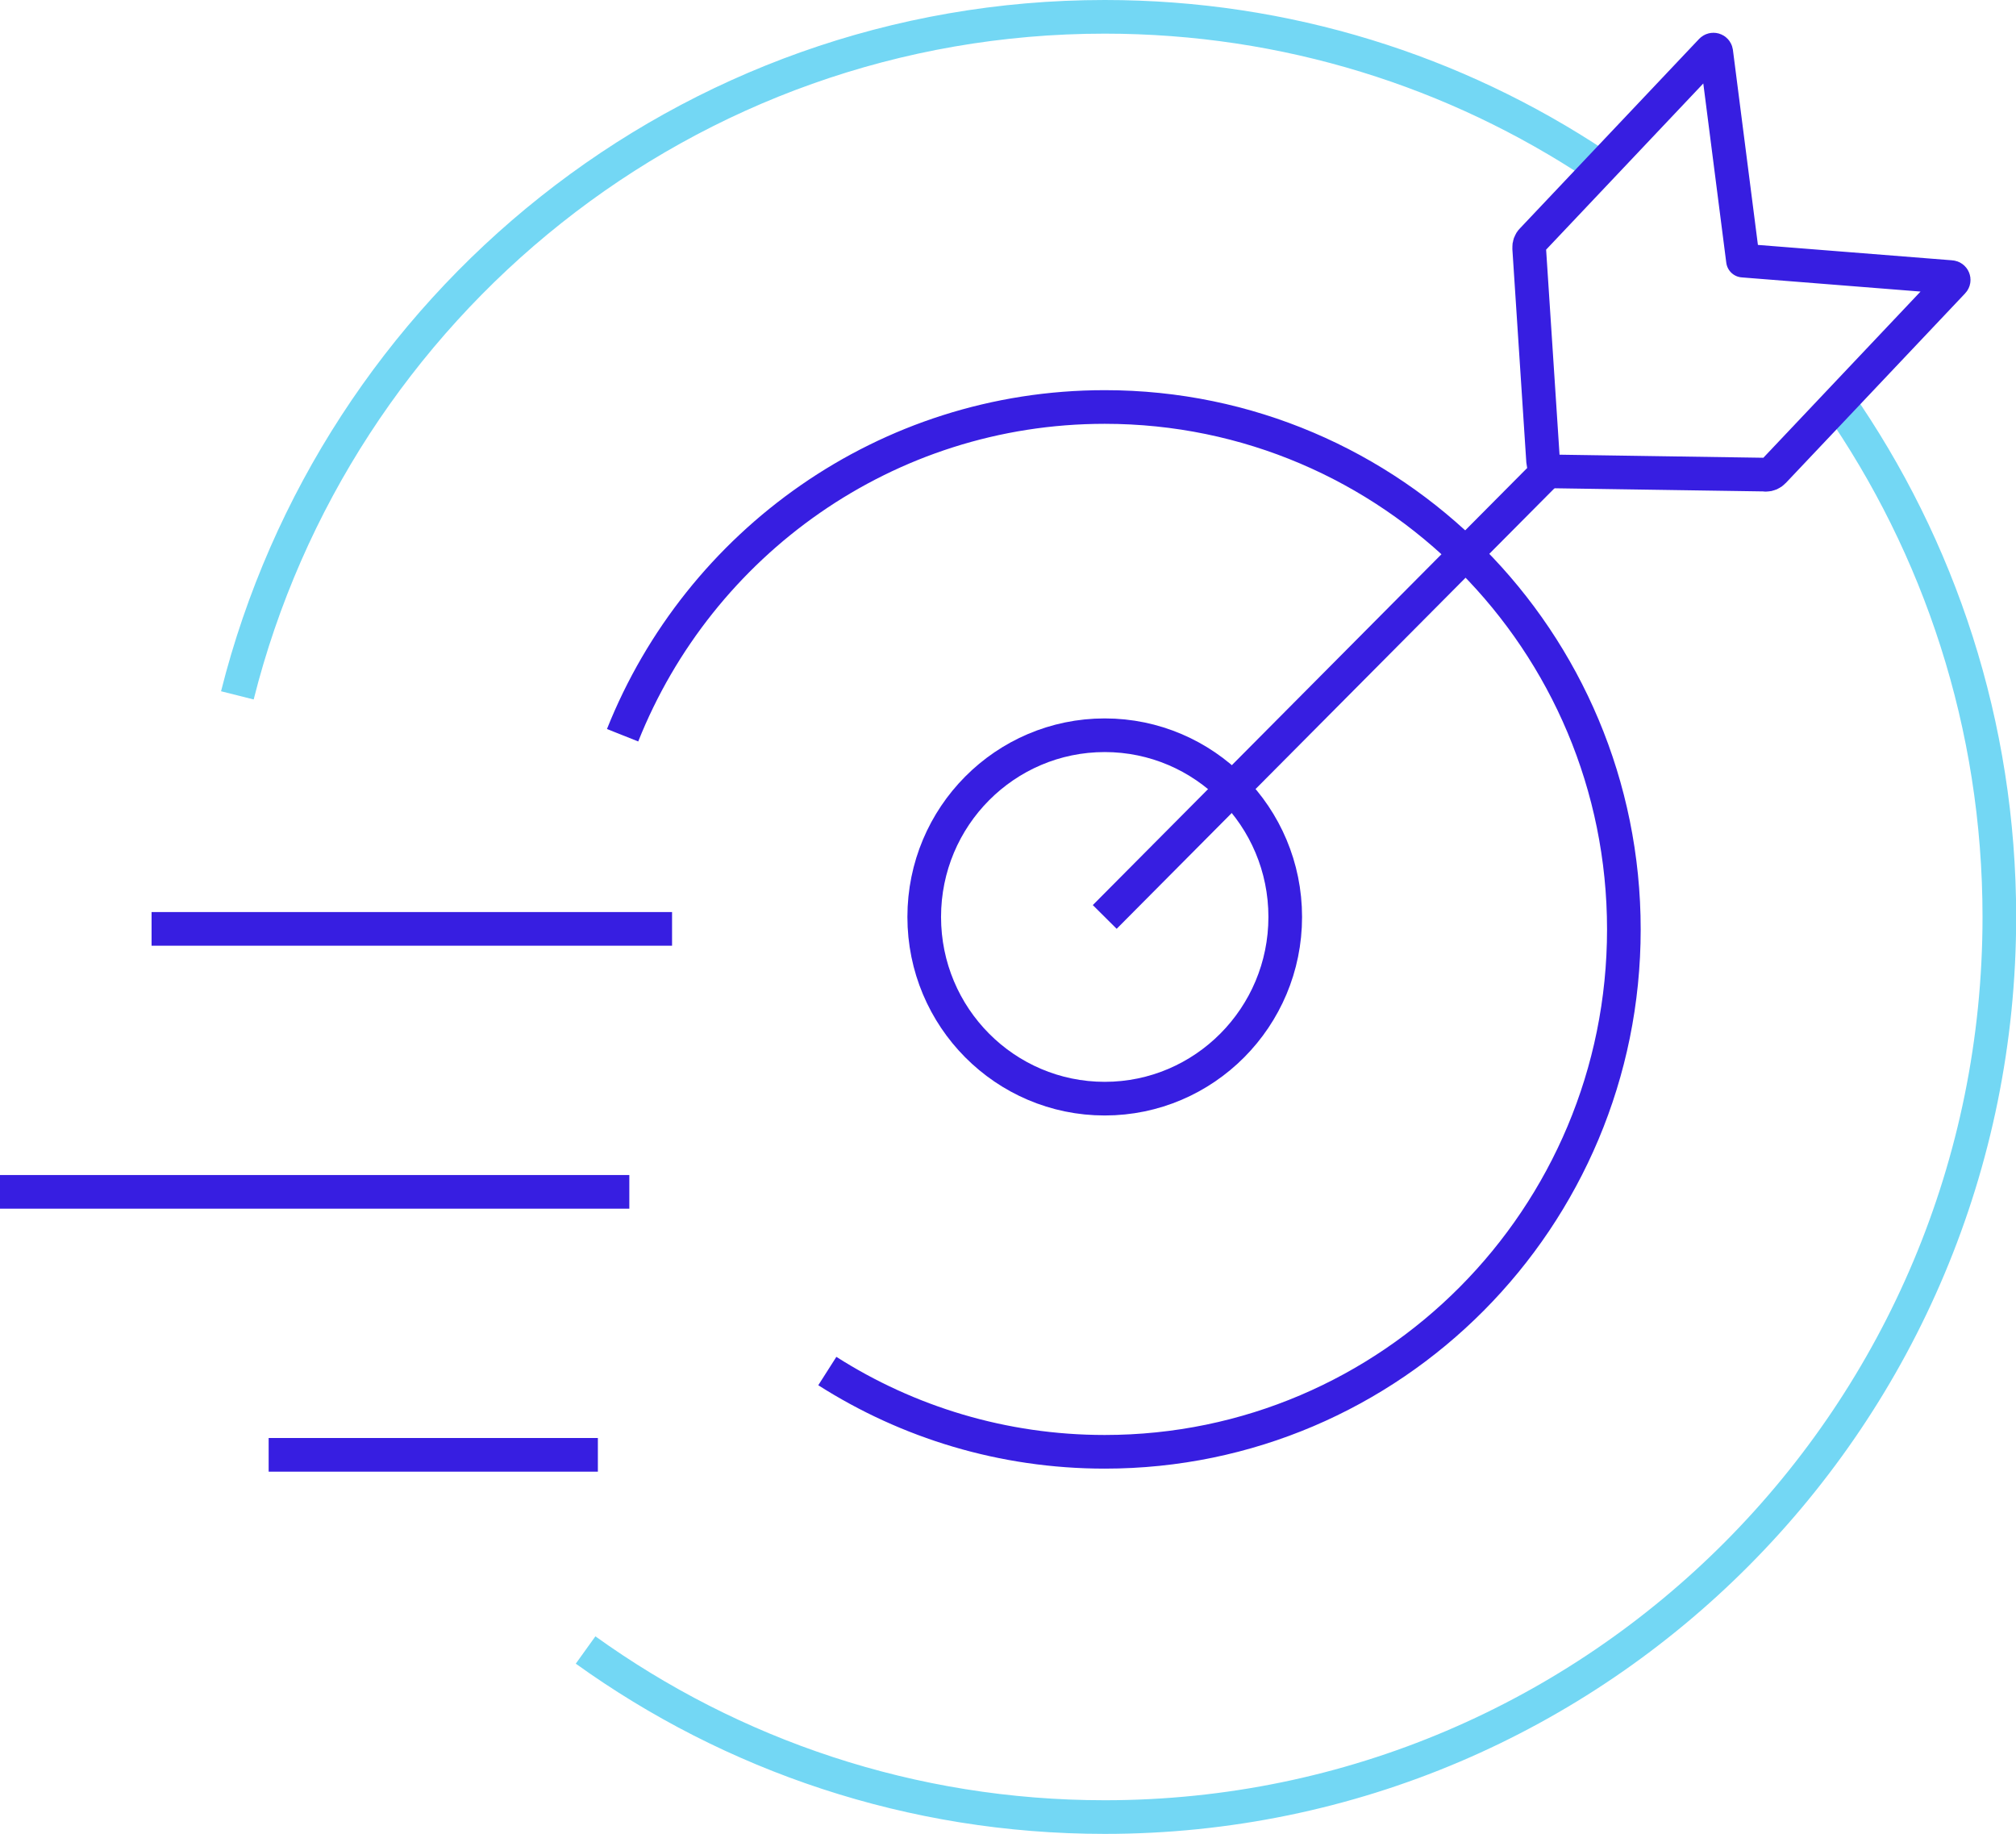<?xml version="1.0" encoding="UTF-8"?><svg id="Layer_2" xmlns="http://www.w3.org/2000/svg" viewBox="0 0 119.84 109"><defs><style>.cls-1{stroke:#371ee1;}.cls-1,.cls-2{fill:none;stroke-linejoin:round;stroke-width:2px;}.cls-2{stroke:#73d7f4;}</style></defs><g id="Layer_1-2"><path class="cls-2" d="M109.24,23.82c6.05,8.69,9.61,19.26,9.61,30.68,0,29.55-23.81,53.5-53.18,53.5-11.51,0-22.16-3.68-30.86-9.93M14.11,41.33C19.94,18.15,40.81,1,65.67,1c10.81,0,20.86,3.24,29.25,8.81"/><path class="cls-1" d="M15.97,86.47h19.57M0,70.84h37.41M9.01,55.21h30.94"/><path class="cls-1" d="M104.97,28.21l-12.63-.19c-.33,0-.59-.26-.61-.59l-.83-12.69c-.01-.18.05-.35.17-.47l10.66-11.27c.1-.1.27-.05.29.09l1.59,12.4,12.37.98c.14.01.21.18.11.28l-10.66,11.27c-.12.13-.29.2-.46.2Z"/><path class="cls-1" d="M76.4,54.5c0,5.96-4.81,10.8-10.73,10.8s-10.73-4.83-10.73-10.8,4.81-10.8,10.73-10.8,10.73,4.84,10.73,10.8Z"/><path class="cls-1" d="M37.01,43.7c4.55-11.43,15.67-19.51,28.66-19.51,17.04,0,30.86,13.9,30.86,31.05s-13.82,31.05-30.86,31.05c-6.06,0-11.72-1.76-16.49-4.8"/><line class="cls-1" x1="65.67" y1="54.5" x2="91.84" y2="28.17"/></g></svg>